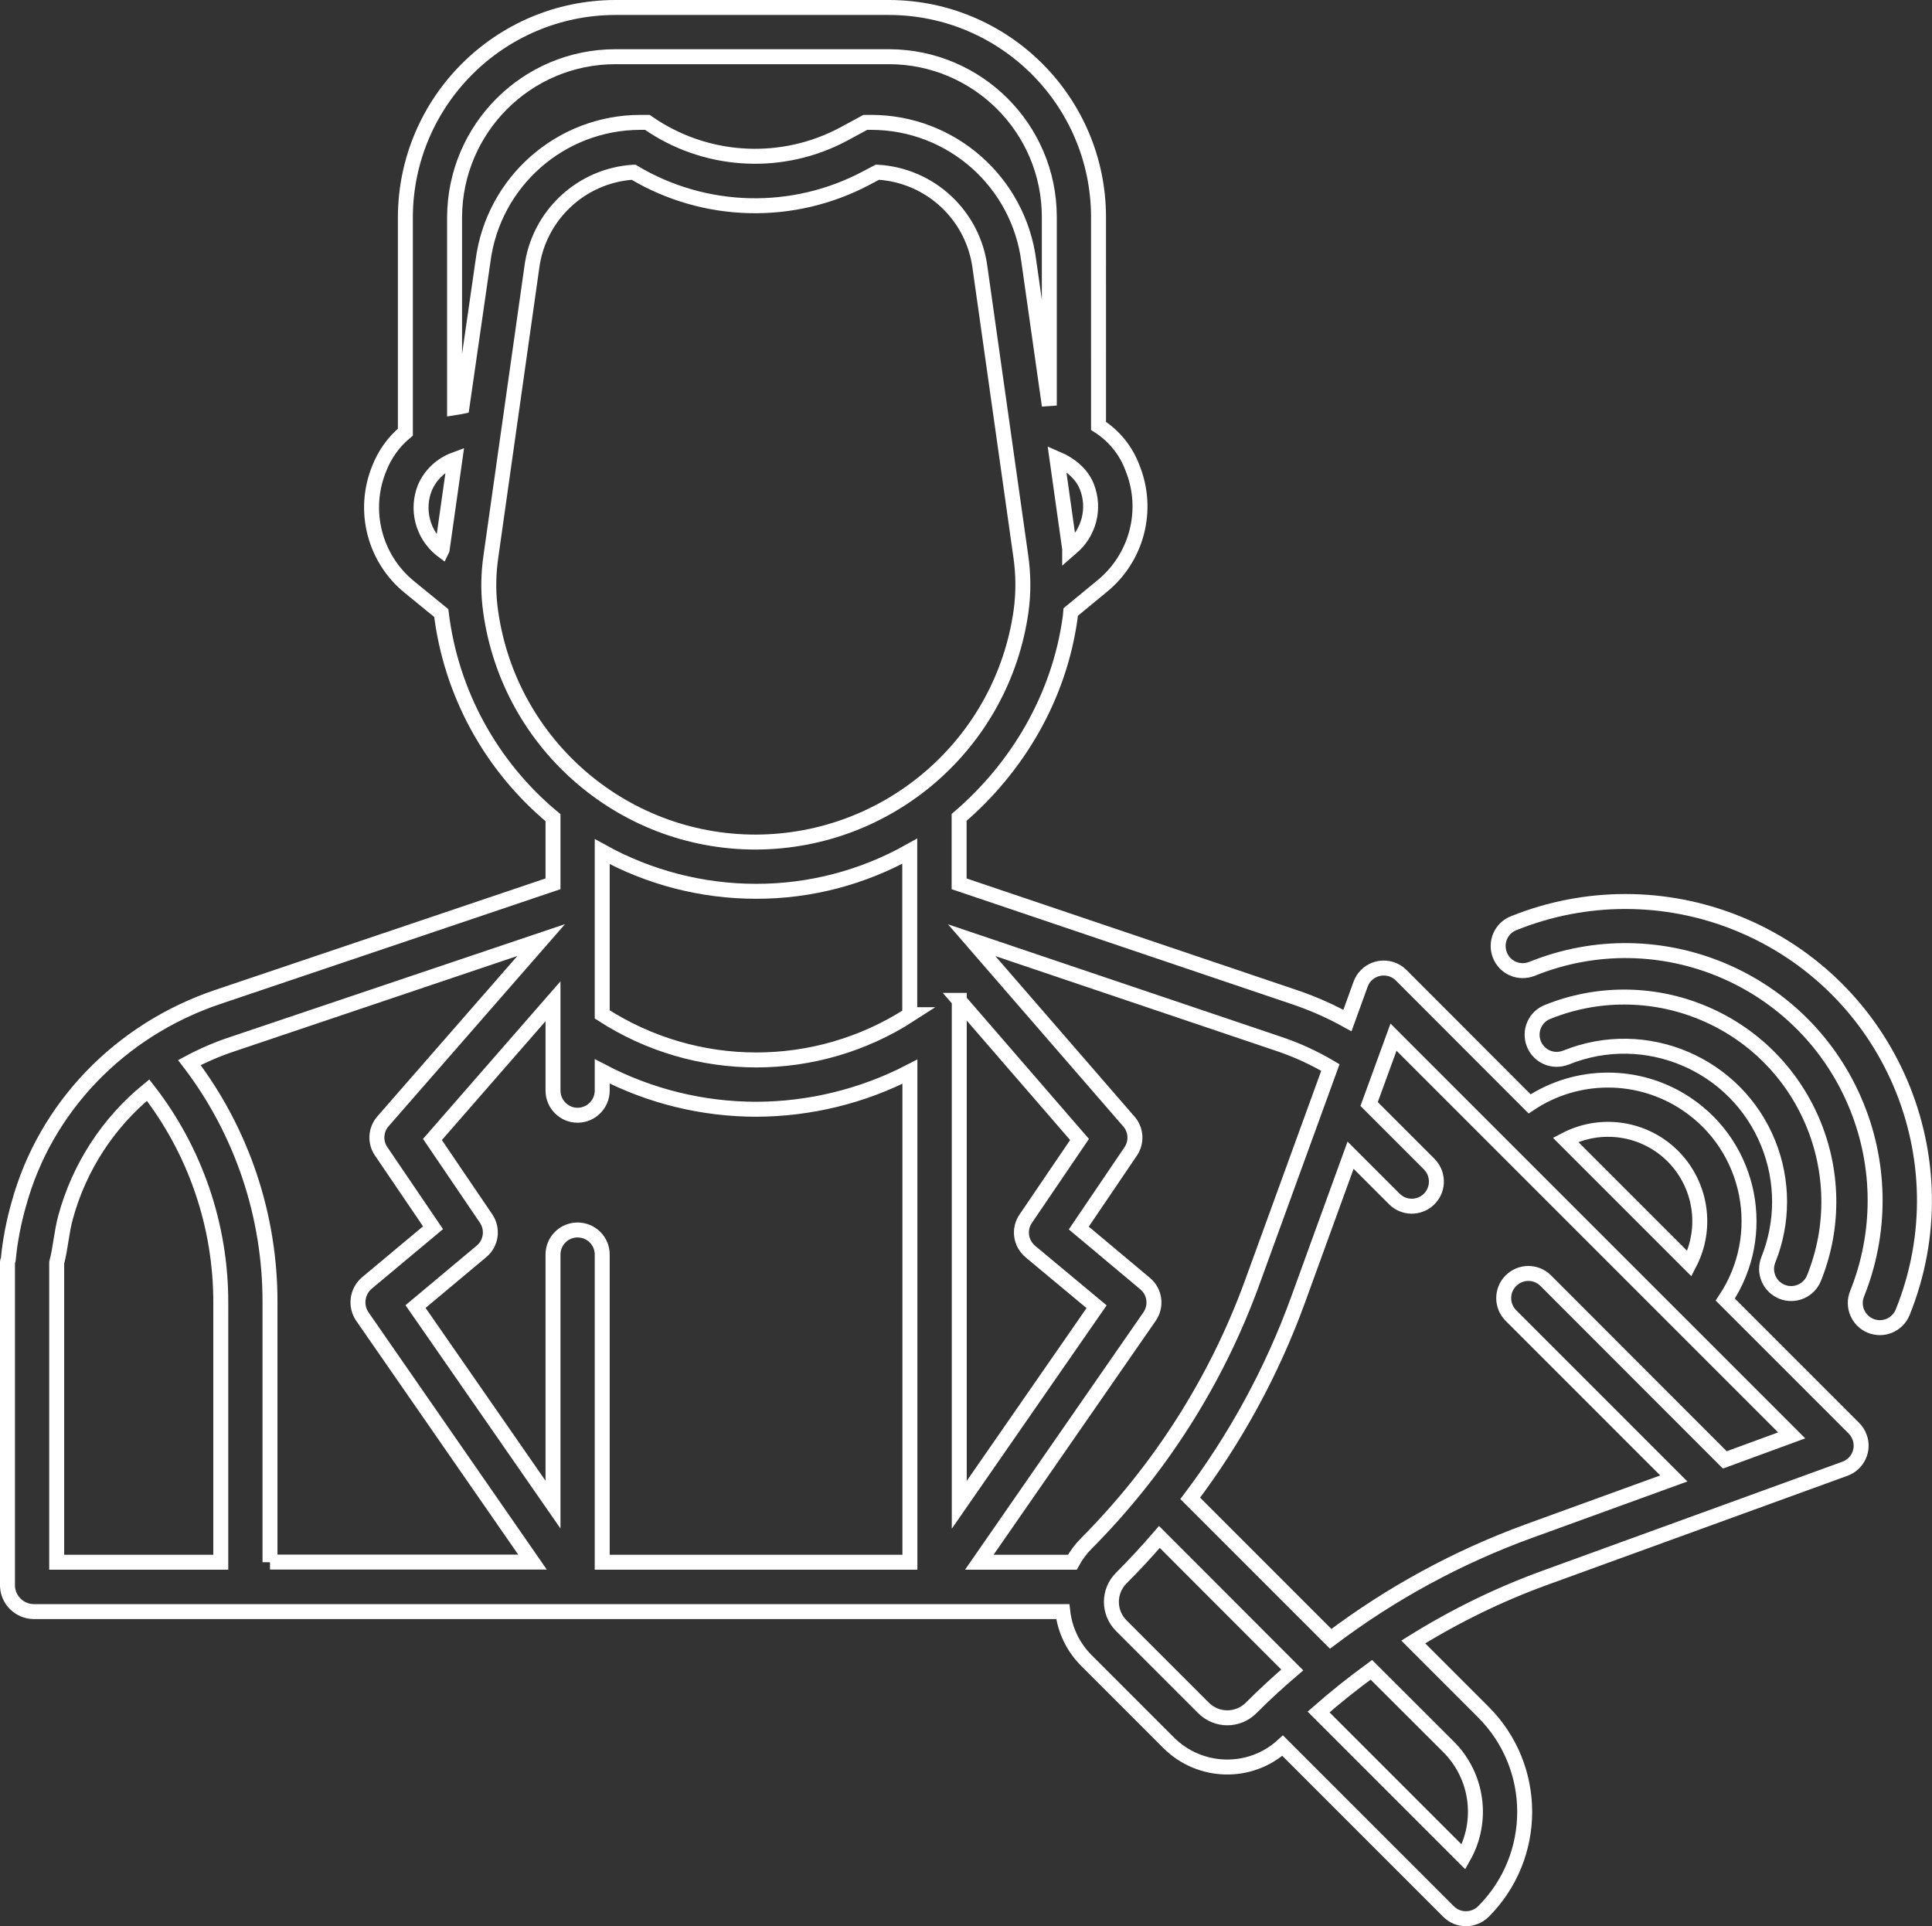 <?xml version="1.0" encoding="utf-8"?>
<!-- Generator: Adobe Illustrator 27.8.0, SVG Export Plug-In . SVG Version: 6.00 Build 0)  -->
<svg version="1.1" id="Layer_1" xmlns="http://www.w3.org/2000/svg" xmlns:xlink="http://www.w3.org/1999/xlink" x="0px" y="0px"
	 viewBox="0 0 129.16 128.76" style="enable-background:new 0 0 129.16 128.76;" xml:space="preserve">
<rect x="0" y="0" width="129.16" height="128.76" fill="#333333" stroke="none"/>
<style type="text/css">
	.st0{fill:none;stroke:#FFFFFF;stroke-miterlimit:10;}
	.st1{fill:none;stroke:#FFFFFF;stroke-width:0.25;stroke-miterlimit:10;}
</style>
<g>
	<g>
		<path class="st0" d="M103.47,67.64c-0.85,0.33-1.26,1.28-0.93,2.13c0.33,0.85,1.28,1.26,2.13,0.93c0.01-0.01,0.02-0.01,0.03-0.01
			c5.32-2.14,11.38,0.43,13.52,5.76c1,2.49,1,5.27,0,7.76c-0.34,0.84,0.07,1.8,0.91,2.14c0.84,0.34,1.8-0.07,2.14-0.91
			c2.82-7.01-0.57-14.98-7.58-17.8C110.41,66.32,106.75,66.32,103.47,67.64z"/>
		<path class="st0" d="M101.2,61.71c-0.85,0.33-1.26,1.28-0.93,2.13c0.33,0.85,1.28,1.26,2.13,0.93c0.01,0,0.02-0.01,0.03-0.01
			c8.55-3.45,18.28,0.69,21.72,9.25c1.61,4,1.61,8.47,0,12.48c-0.34,0.84,0.07,1.8,0.91,2.14c0.84,0.34,1.8-0.07,2.14-0.91
			c4.13-10.24-0.83-21.88-11.07-26.01C111.34,59.78,105.99,59.78,101.2,61.71"/>
	</g>
	<path class="st0" d="M115.31,97.59L103.33,85.6c-0.65-0.64-1.69-0.63-2.33,0.02c-0.63,0.64-0.63,1.67,0,2.31l10.9,10.9l-9.72,3.53
		c-4.74,1.73-9.19,4.15-13.22,7.19l-9.39-9.39c3.04-4.03,5.46-8.48,7.19-13.22l3.53-9.72l2.93,2.93c0.62,0.62,1.61,0.64,2.26,0.06
		c0.68-0.61,0.73-1.65,0.13-2.32c-0.02-0.02-0.04-0.05-0.06-0.07l-4.02-4.02l1.63-4.47l26.62,26.62L115.31,97.59z M96.84,116.77
		c1.95,1.95,2.36,4.96,1,7.36l-9.69-9.69c1.13-0.99,2.31-1.93,3.53-2.82L96.84,116.77z M83.64,114.17c-0.88,0.88-2.3,0.88-3.18,0
		l-5.5-5.5c-0.88-0.88-0.88-2.3,0-3.18c0.88-0.88,1.73-1.8,2.55-2.75l8.88,8.89C85.44,112.44,84.52,113.29,83.64,114.17
		 M72.63,103.17c-0.37,0.37-0.69,0.8-0.94,1.26h-6.22l11.38-16.42c0.49-0.71,0.36-1.66-0.3-2.21l-4.43-3.71l3.47-5.12
		c0.42-0.62,0.37-1.44-0.12-2L64.96,62.85l20.56,6.94c1.19,0.4,2.34,0.93,3.42,1.57l-5.26,14.46
		C81.3,92.33,77.52,98.25,72.63,103.17 M64.12,66.87l8.05,9.3l-3.6,5.3c-0.48,0.7-0.34,1.64,0.31,2.19l4.43,3.69l-9.18,13.24V66.87z
		 M50.53,56.29c-9.08,0.01-16.73-6.8-17.78-15.82c-0.12-1.1-0.09-2.2,0.07-3.29l2.73-19.28c0.44-3.48,3.29-6.17,6.8-6.39
		c4.77,2.85,10.67,2.99,15.57,0.39l0.74-0.39c3.54,0.2,6.42,2.9,6.86,6.41l2.72,19.24c0.18,1.23,0.19,2.47,0.02,3.7
		C67.01,49.69,59.46,56.26,50.53,56.29 M60.83,67.83c-6.26,4.04-14.31,4.03-20.57-0.02V56.93c3.15,1.74,6.69,2.65,10.28,2.65
		c3.6,0.01,7.14-0.92,10.28-2.68V67.83z M60.83,104.43H40.26V83.86c0-0.91-0.74-1.64-1.65-1.64c-0.91,0-1.64,0.74-1.64,1.64v16.72
		l-9.19-13.24l4.41-3.69c0.65-0.54,0.78-1.49,0.31-2.19l-3.59-5.29l8.06-9.24v5.97c0,0.91,0.74,1.65,1.64,1.65
		c0.91,0,1.65-0.74,1.65-1.65v-1.28c3.18,1.66,6.71,2.53,10.3,2.53c3.57-0.01,7.09-0.87,10.27-2.51V104.43z M18.05,104.43V87.09
		c0.02-5.8-1.87-11.45-5.39-16.06c0.94-0.5,1.92-0.92,2.93-1.25l20.59-6.94L25.6,74.96c-0.49,0.56-0.54,1.39-0.12,2l3.47,5.11
		l-4.43,3.7c-0.65,0.56-0.78,1.52-0.3,2.23l11.38,16.42H18.05z M14.76,104.43H3.79V84.41c0.27-1.03,0.32-2.06,0.6-3.06
		c0.91-3.33,2.84-6.3,5.51-8.48c3.16,4.06,4.87,9.07,4.86,14.22V104.43z M30.89,27.16c-0.16,0.03-0.23,0.06-0.5,0.1V14.51
		C30.42,8.59,35.21,3.8,41.13,3.79h18.32c5.91,0.02,10.7,4.81,10.7,10.72v12.6l-1.37-9.64c-0.67-5.3-5.17-9.28-10.52-9.29h-0.41
		l-1.48,0.8c-4.01,2.13-8.87,1.93-12.69-0.53l-0.4-0.27H42.8c-5.33,0.01-9.83,3.98-10.51,9.27L30.89,27.16z M29.56,36.72
		c0,0.02,0,0.04-0.01,0.06l-0.08-0.06c-1.22-1-1.65-2.67-1.06-4.13c0.38-0.87,1.1-1.54,2-1.87L29.56,36.72z M72.65,32.51
		c0.59,1.46,0.16,3.14-1.06,4.13l-0.08,0.07c0-0.01,0-0.01,0-0.02l-0.85-6.03C71.53,31.03,72.31,31.66,72.65,32.51L72.65,32.51z
		 M111.84,77.29c1.89,1.9,2.34,4.8,1.1,7.18l-8.28-8.28C107.04,74.95,109.94,75.39,111.84,77.29L111.84,77.29z M115.34,86.87
		c2.89-4.33,1.73-10.19-2.6-13.08c-3.17-2.12-7.31-2.12-10.48,0l-8.59-8.6c-0.64-0.64-1.68-0.64-2.33,0
		c-0.17,0.17-0.3,0.38-0.38,0.6l-0.88,2.43c-1.12-0.62-2.29-1.14-3.5-1.55l-22.46-7.59v-4.44c3.84-3.29,6.68-7.97,7.42-13.34
		c0.02-0.13,0.03-0.26,0.04-0.39l2.1-1.73c2.34-1.91,3.16-5.11,2.03-7.9c-0.43-1.16-1.22-2.14-2.27-2.81V14.51
		c-0.01-7.73-6.27-13.99-14-14.01H41.13c-7.73,0.02-14,6.28-14.03,14.01v14.38c-0.79,0.65-1.39,1.5-1.76,2.46
		c-1.13,2.8-0.3,6,2.04,7.9l2.12,1.73c0.65,5.35,3.33,10.24,7.47,13.68v4.42l-22.43,7.57C8,68.86,3.03,74.03,1.26,80.48
		c-0.35,1.22-0.59,2.47-0.71,3.73c0,0.05-0.05,0.09-0.05,0.14v21.68c0.04,0.94,0.8,1.68,1.74,1.7h68.81
		c0.14,1.24,0.7,2.39,1.58,3.27l5.5,5.5c2.09,2.08,5.44,2.17,7.62,0.19l11.09,11.09c0.64,0.64,1.68,0.64,2.33,0
		c3.68-3.68,3.68-9.65,0-13.33l-4.69-4.69c2.78-1.73,5.74-3.18,8.83-4.3l20.03-7.28c0.85-0.31,1.3-1.25,0.98-2.11
		c-0.08-0.22-0.21-0.43-0.38-0.6L115.34,86.87z"/>
</g>
</svg>
